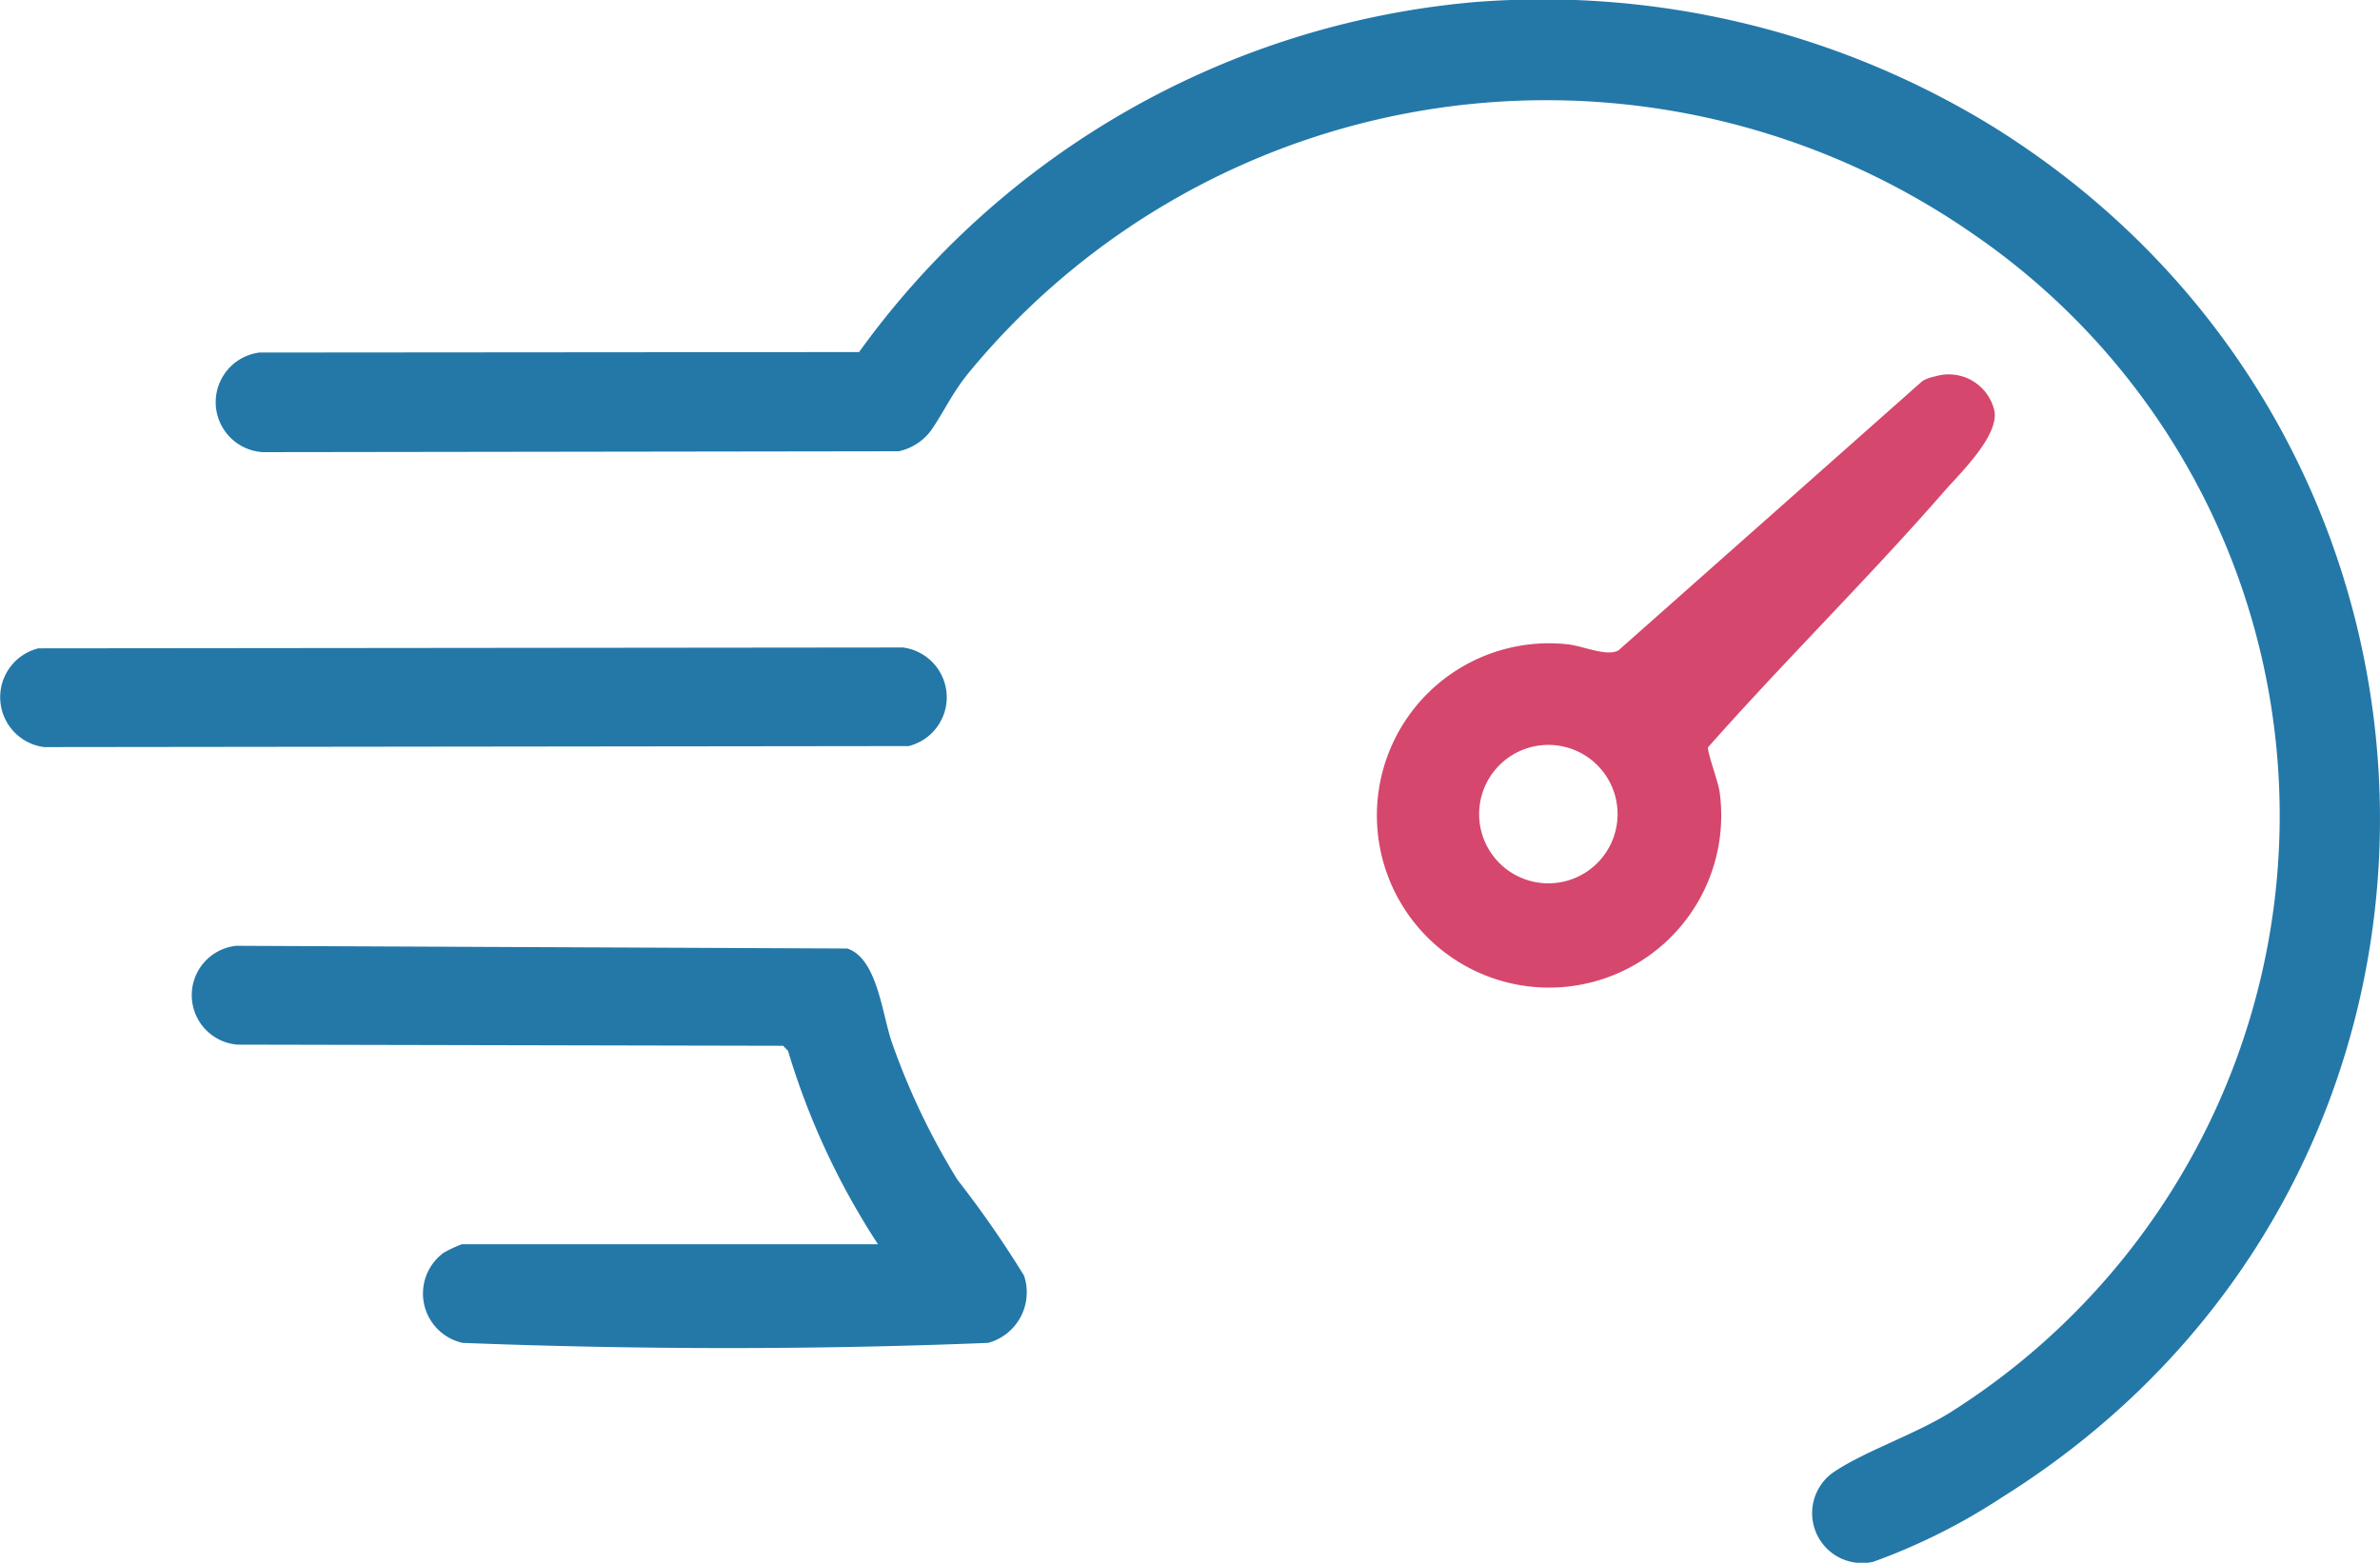 <svg xmlns="http://www.w3.org/2000/svg" xmlns:xlink="http://www.w3.org/1999/xlink" width="70" height="45.969" viewBox="0 0 70 45.969"><defs><style>.a{fill:none;}.b{clip-path:url(#a);}.c{fill:#2378a8;}.d{fill:#d5476d;}</style><clipPath id="a"><rect class="a" width="70" height="45.969"/></clipPath></defs><g transform="translate(9 -16.192)"><g transform="translate(-13 9.161)"><g class="b" transform="translate(4 7.031)"><path class="c" d="M54.061.063a25.308,25.308,0,0,1,15.164,3.6c15.032,9.253,15.465,30.947.352,40.39a18.015,18.015,0,0,1-3.769,1.886,1.468,1.468,0,0,1-1.229-2.593c.867-.618,2.438-1.143,3.475-1.79a20.744,20.744,0,0,0,.683-34.676,22,22,0,0,0-29.573,4.128c-.469.585-.7,1.119-1.074,1.656a1.6,1.6,0,0,1-.95.61l-18.7.026a1.472,1.472,0,0,1-.1-2.93l17.635-.014A25,25,0,0,1,54.061.063" transform="translate(-10.708 0)"/><path class="c" d="M35.346,83.572A21.853,21.853,0,0,1,32.7,77.883l-.144-.149L16.5,77.7a1.46,1.46,0,0,1-.028-2.907l17.969.08c.892.29,1.027,1.952,1.319,2.777a20.773,20.773,0,0,0,1.923,4.025,30.69,30.69,0,0,1,1.958,2.819,1.54,1.54,0,0,1-1.056,1.979c-5.124.207-10.328.2-15.454,0a1.486,1.486,0,0,1-.556-2.653,3.794,3.794,0,0,1,.532-.248Z" transform="translate(-9.523 -46.972)"/><path class="d" d="M125.163,29.719a1.378,1.378,0,0,1,1.762,1.026c.111.742-1.011,1.815-1.492,2.365-2.237,2.562-4.675,4.962-6.93,7.509-.05.1.307,1.056.337,1.324a5.064,5.064,0,1,1-4.52-4.353c.485.039,1.175.378,1.542.186l8.944-7.927a1.186,1.186,0,0,1,.357-.131M113.747,40.555a2.036,2.036,0,1,0,.278,4.059,2.036,2.036,0,0,0-.278-4.059" transform="translate(-68.262 -18.643)"/><path class="c" d="M1.126,51.23l25.43-.025a1.478,1.478,0,0,1,.169,2.9L1.3,54.135a1.48,1.48,0,0,1-.17-2.905" transform="translate(0 -32.159)"/></g></g></g></svg>
